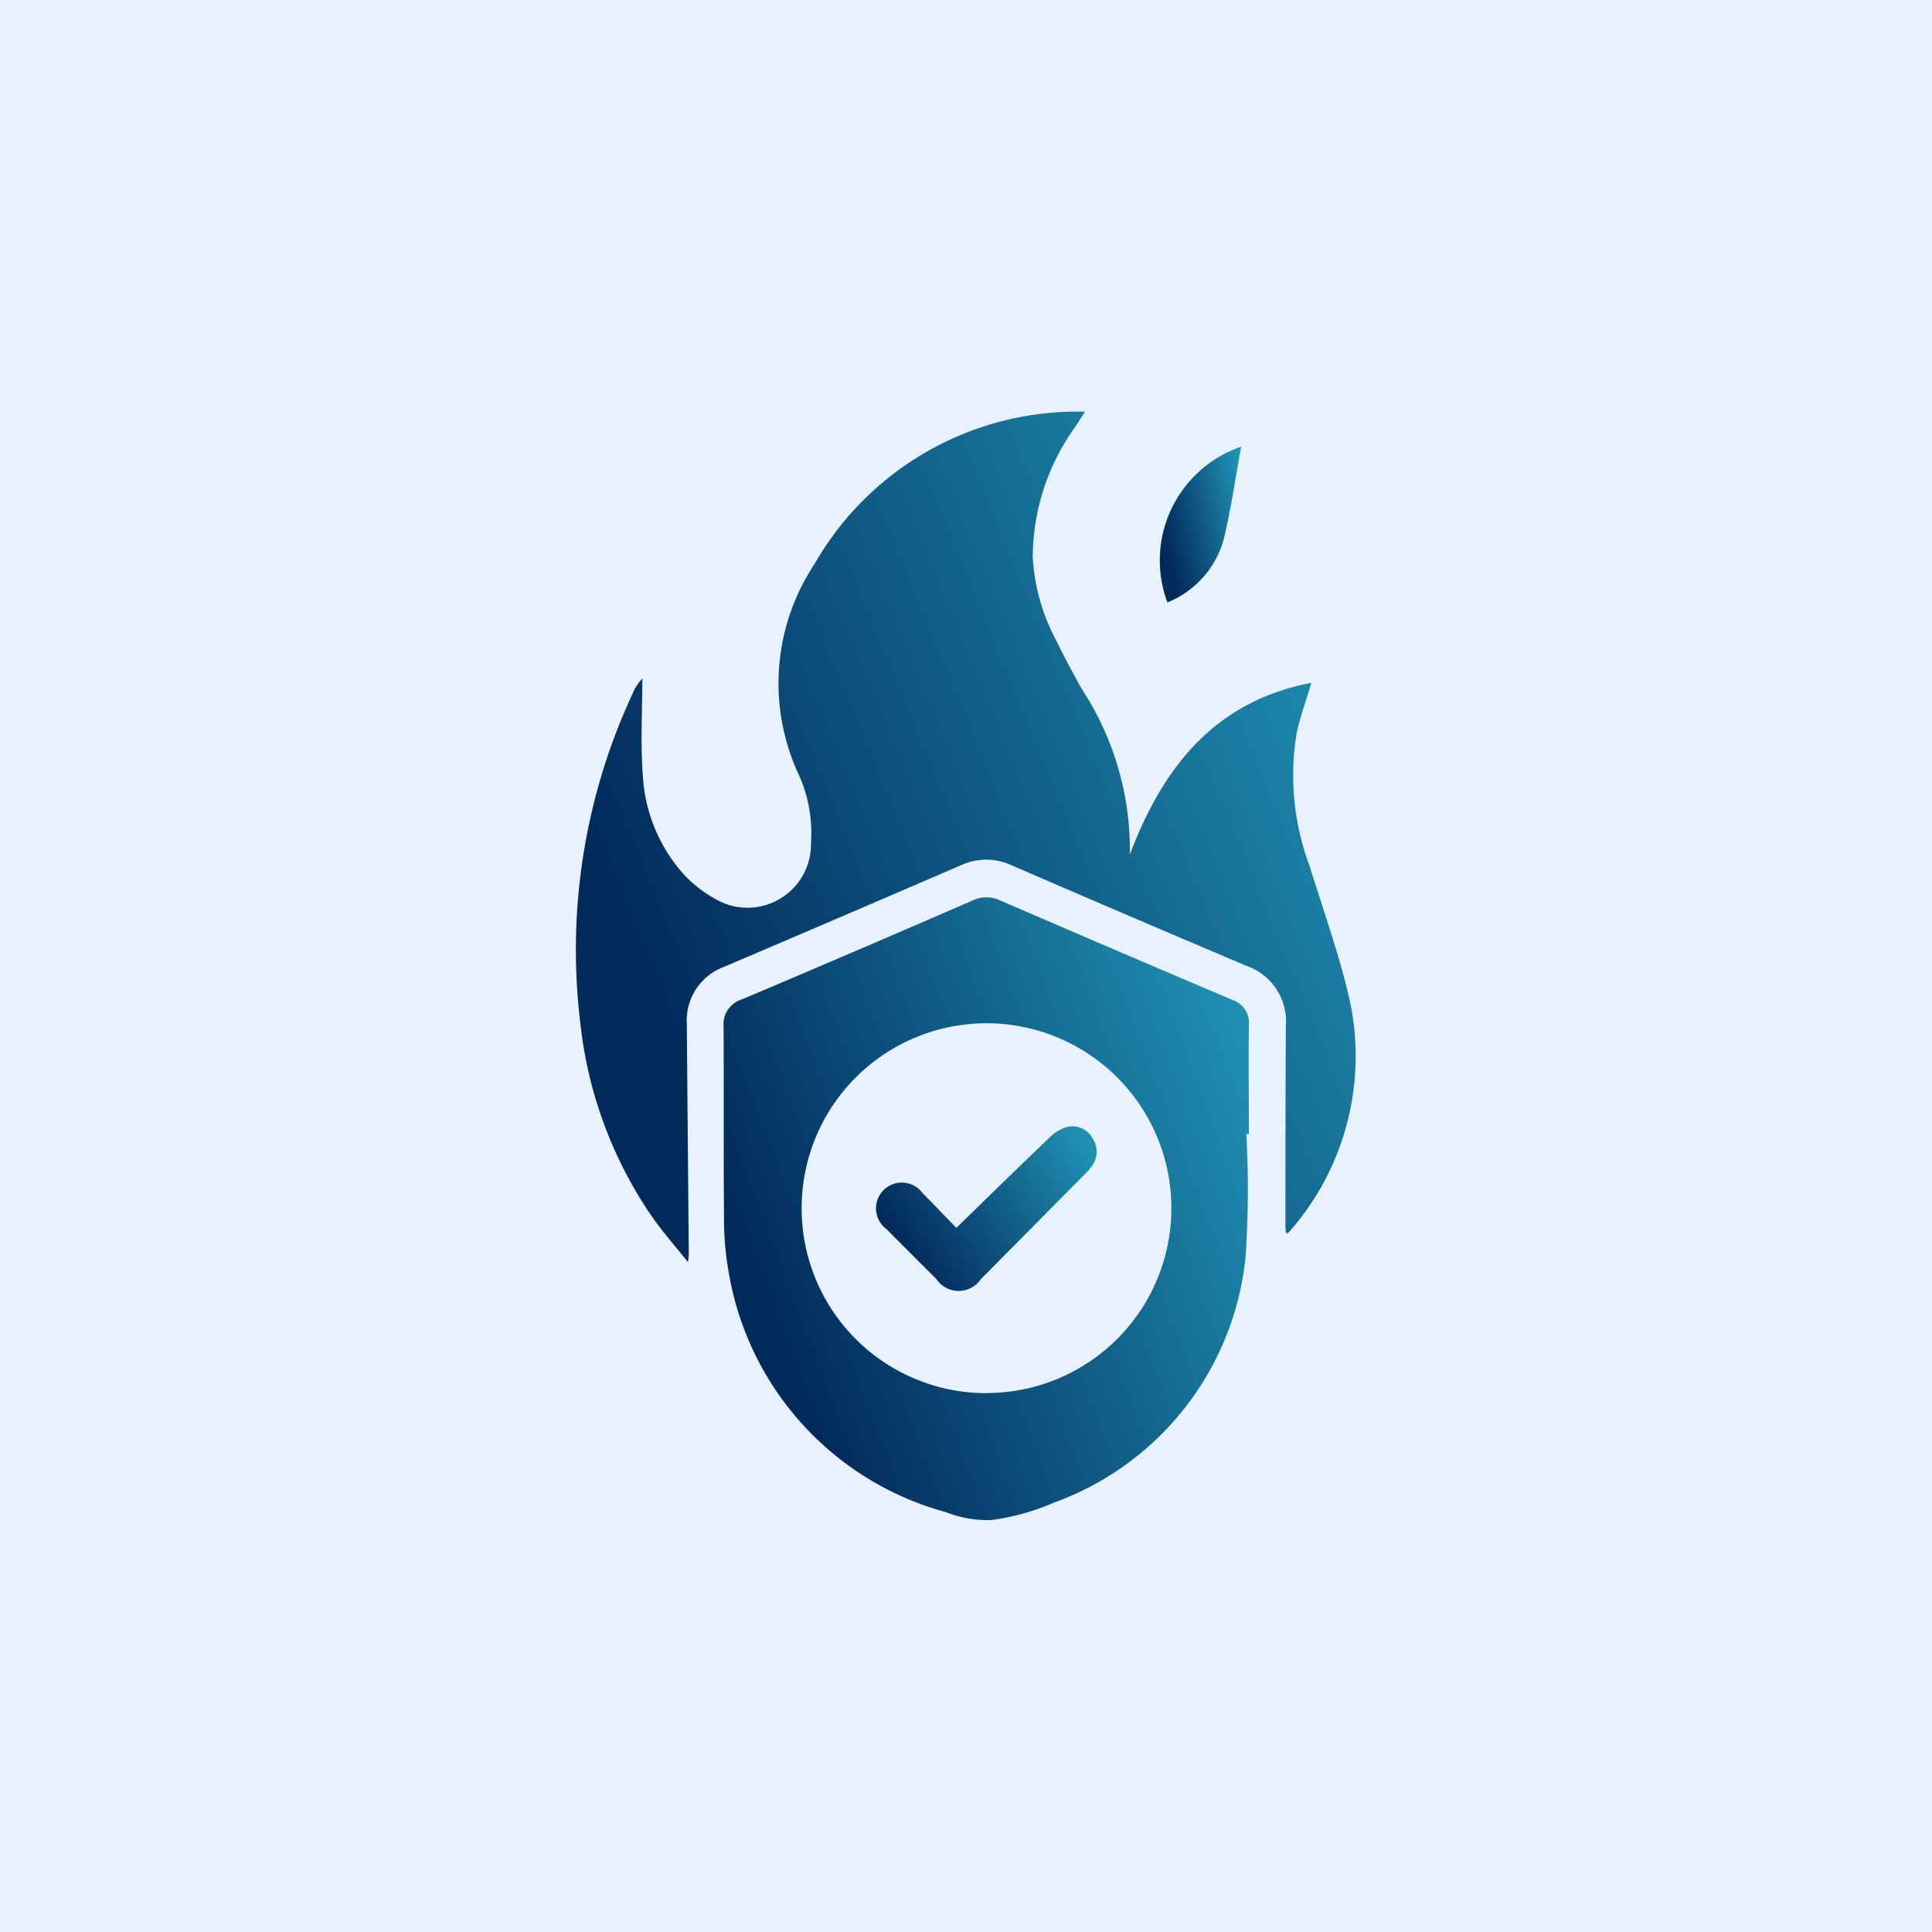 <svg xmlns="http://www.w3.org/2000/svg" xmlns:xlink="http://www.w3.org/1999/xlink" width="52" height="52" viewBox="0 0 52 52">
  <defs>
    <linearGradient id="linear-gradient" x1="0.024" y1="0.5" x2="0.936" y2="0.094" gradientUnits="objectBoundingBox">
      <stop offset="0" stop-color="#022b5c"/>
      <stop offset="1" stop-color="#1f8fb2"/>
    </linearGradient>
    <clipPath id="clip-path">
      <rect id="Rectangle_57691" data-name="Rectangle 57691" width="21.009" height="29.836" stroke="rgba(0,0,0,0)" stroke-width="1" fill="url(#linear-gradient)"/>
    </clipPath>
  </defs>
  <g id="Group_146984" data-name="Group 146984" transform="translate(-916 -2252)">
    <g id="Group_141421" data-name="Group 141421" transform="translate(916.091 2252.301)">
      <rect id="Rectangle_44236" data-name="Rectangle 44236" width="52" height="52" transform="translate(-0.091 -0.301)" fill="#e8f2ff"/>
    </g>
    <g id="Group_147026" data-name="Group 147026" transform="translate(931.496 2263.082)">
      <g id="Group_147025" data-name="Group 147025" clip-path="url(#clip-path)">
        <path id="Path_273949" data-name="Path 273949" d="M3.021,22.889c-.358-.449-.684-.819-.966-1.22A11.345,11.345,0,0,1,.123,16.45,16.335,16.335,0,0,1,1.536,7.575a1.265,1.265,0,0,1,.256-.394c0,.875-.053,1.753.015,2.623a4.339,4.339,0,0,0,1,2.532,3.307,3.307,0,0,0,.925.763,1.709,1.709,0,0,0,2.6-1.488A3.813,3.813,0,0,0,6,9.763,5.813,5.813,0,0,1,6.432,4.09,8.146,8.146,0,0,1,13.707,0c-.112.174-.186.288-.259.4A6.056,6.056,0,0,0,12.3,3.919a5.419,5.419,0,0,0,.612,2.2q.337.682.71,1.346a7.9,7.9,0,0,1,1.292,4.454C15.8,9.581,17.181,7.8,19.8,7.295c-.145.491-.306.926-.4,1.376a6.943,6.943,0,0,0,.349,3.546c.375,1.215.812,2.417,1.09,3.655A7.149,7.149,0,0,1,19.2,22.077c-.011.015-.034.021-.076.045a1,1,0,0,1-.022-.143c0-1.814,0-3.629.011-5.442a1.585,1.585,0,0,0-1.055-1.621q-3.173-1.343-6.334-2.712a1.62,1.62,0,0,0-1.351,0q-3.178,1.371-6.362,2.729a1.54,1.54,0,0,0-1.021,1.549q.025,3.094.053,6.187c0,.038-.007.075-.02.217" transform="translate(0)" stroke="rgba(0,0,0,0)" stroke-width="1" fill="url(#linear-gradient)"/>
        <path id="Path_273950" data-name="Path 273950" d="M32.616,67.309a27.163,27.163,0,0,1-.022,3.321,7.871,7.871,0,0,1-5.161,6.6,6.276,6.276,0,0,1-1.666.466,3.028,3.028,0,0,1-1.235-.211A8.074,8.074,0,0,1,18.7,71.12a8.284,8.284,0,0,1-.142-1.575c-.017-1.71,0-3.419-.012-5.129a.7.7,0,0,1,.487-.73q3.115-1.317,6.217-2.665a.863.863,0,0,1,.741,0q3.119,1.348,6.246,2.675a.653.653,0,0,1,.448.692c-.014.974,0,1.948,0,2.922h-.063m-7,6.969A4.976,4.976,0,1,0,20.647,69.3a4.973,4.973,0,0,0,4.969,4.982" transform="translate(-14.567 -47.867)" stroke="rgba(0,0,0,0)" stroke-width="1" fill="url(#linear-gradient)"/>
        <path id="Path_273951" data-name="Path 273951" d="M73.344,8.578a3.233,3.233,0,0,1,1.985-4.191c-.148.809-.268,1.632-.456,2.44a2.558,2.558,0,0,1-1.529,1.751" transform="translate(-57.419 -3.446)" stroke="rgba(0,0,0,0)" stroke-width="1" fill="url(#linear-gradient)"/>
        <path id="Path_273952" data-name="Path 273952" d="M39.849,92.384c.854-.831,1.66-1.622,2.475-2.4a1.2,1.2,0,0,1,.456-.3.614.614,0,0,1,.726.288.654.654,0,0,1-.036.784,1.754,1.754,0,0,1-.166.185q-1.4,1.415-2.8,2.827a.722.722,0,0,1-1.2-.006q-.672-.669-1.341-1.341a.694.694,0,1,1,.977-.962c.314.314.62.636.906.93" transform="translate(-29.6 -70.422)" stroke="rgba(0,0,0,0)" stroke-width="1" fill="url(#linear-gradient)"/>
      </g>
    </g>
  </g>
</svg>
